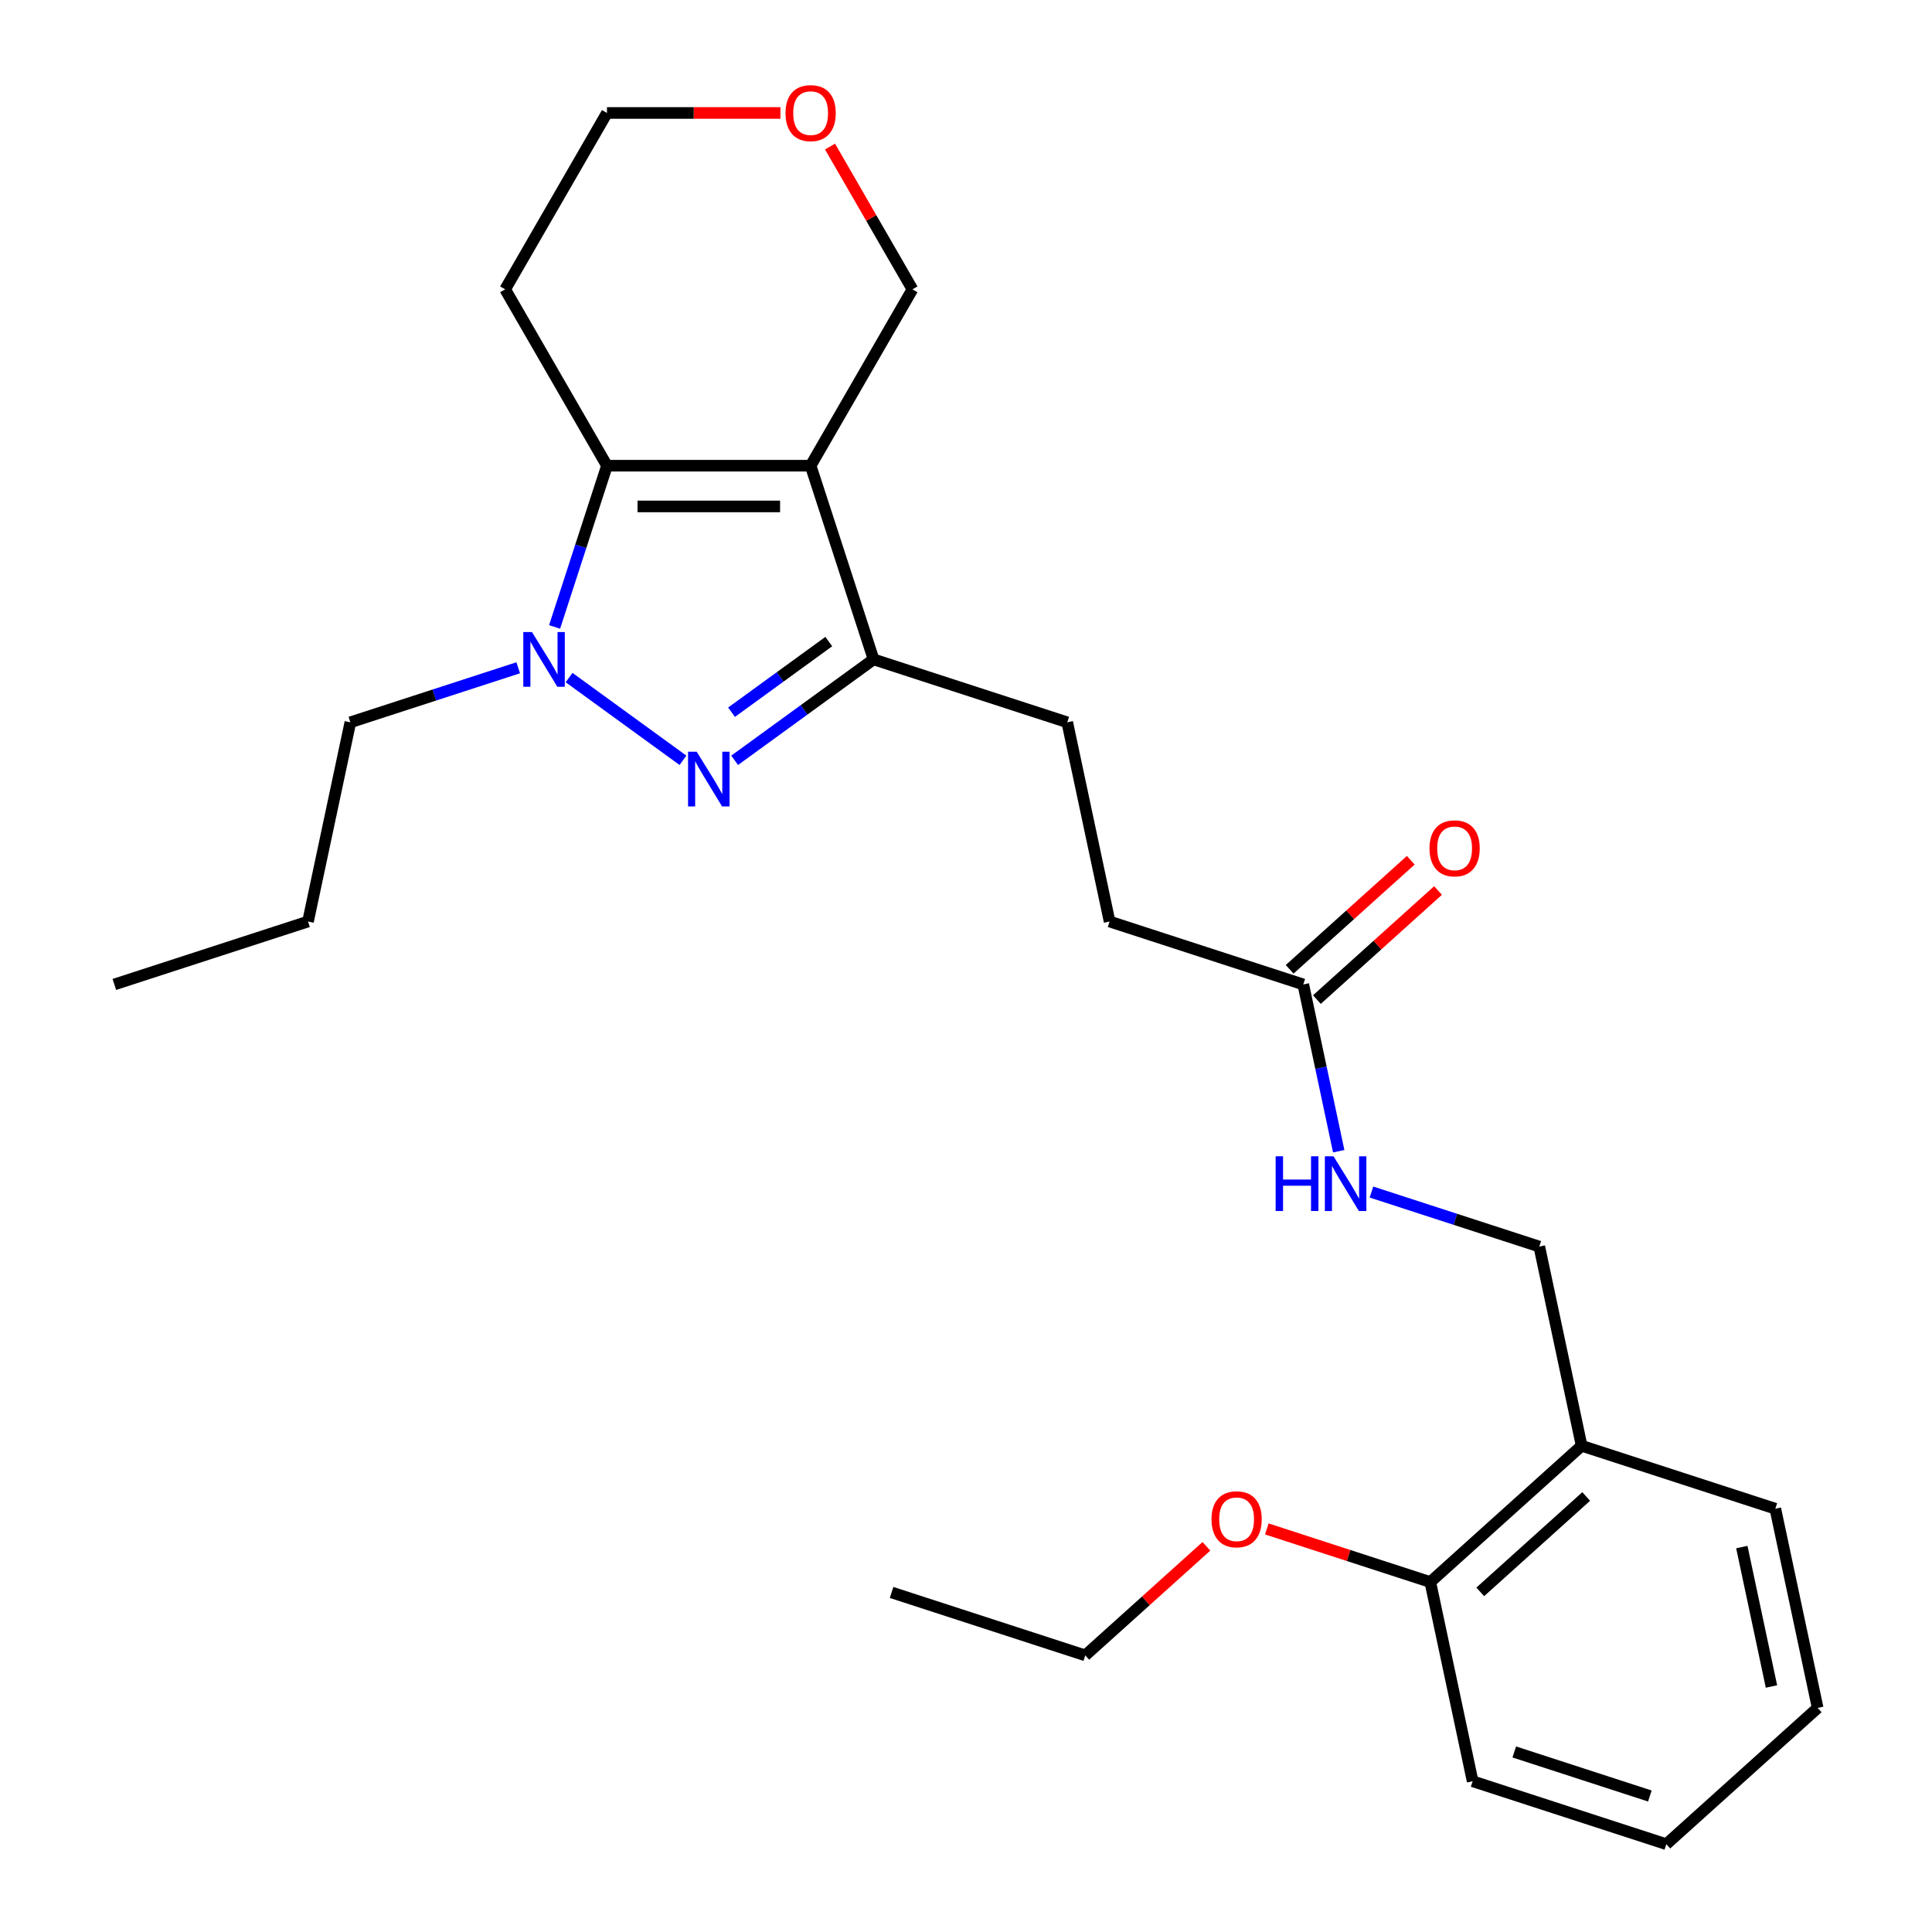 <?xml version='1.0' encoding='iso-8859-1'?>
<svg version='1.1' baseProfile='full'
              xmlns='http://www.w3.org/2000/svg'
                      xmlns:rdkit='http://www.rdkit.org/xml'
                      xmlns:xlink='http://www.w3.org/1999/xlink'
                  xml:space='preserve'
width='1000px' height='1000px' viewBox='0 0 1000 1000'>
<!-- END OF HEADER -->
<rect style='opacity:1.0;fill:#FFFFFF;stroke:none' width='1000' height='1000' x='0' y='0'> </rect>
<path class='bond-2' d='M 419.581,241.045 L 314.171,241.045' style='fill:none;fill-rule:evenodd;stroke:#000000;stroke-width:6px;stroke-linecap:butt;stroke-linejoin:miter;stroke-opacity:1' />
<path class='bond-2' d='M 403.769,262.127 L 329.982,262.127' style='fill:none;fill-rule:evenodd;stroke:#000000;stroke-width:6px;stroke-linecap:butt;stroke-linejoin:miter;stroke-opacity:1' />
<path class='bond-3' d='M 419.581,241.045 L 452.154,341.295' style='fill:none;fill-rule:evenodd;stroke:#000000;stroke-width:6px;stroke-linecap:butt;stroke-linejoin:miter;stroke-opacity:1' />
<path class='bond-11' d='M 419.581,241.045 L 472.285,149.757' style='fill:none;fill-rule:evenodd;stroke:#000000;stroke-width:6px;stroke-linecap:butt;stroke-linejoin:miter;stroke-opacity:1' />
<path class='bond-0' d='M 380.251,393.536 L 416.202,367.415' style='fill:none;fill-rule:evenodd;stroke:#0000FF;stroke-width:6px;stroke-linecap:butt;stroke-linejoin:miter;stroke-opacity:1' />
<path class='bond-0' d='M 416.202,367.415 L 452.154,341.295' style='fill:none;fill-rule:evenodd;stroke:#000000;stroke-width:6px;stroke-linecap:butt;stroke-linejoin:miter;stroke-opacity:1' />
<path class='bond-0' d='M 378.645,368.644 L 403.811,350.36' style='fill:none;fill-rule:evenodd;stroke:#0000FF;stroke-width:6px;stroke-linecap:butt;stroke-linejoin:miter;stroke-opacity:1' />
<path class='bond-0' d='M 403.811,350.36 L 428.977,332.076' style='fill:none;fill-rule:evenodd;stroke:#000000;stroke-width:6px;stroke-linecap:butt;stroke-linejoin:miter;stroke-opacity:1' />
<path class='bond-26' d='M 353.501,393.536 L 294.56,350.713' style='fill:none;fill-rule:evenodd;stroke:#0000FF;stroke-width:6px;stroke-linecap:butt;stroke-linejoin:miter;stroke-opacity:1' />
<path class='bond-1' d='M 287.055,324.5 L 300.613,282.772' style='fill:none;fill-rule:evenodd;stroke:#0000FF;stroke-width:6px;stroke-linecap:butt;stroke-linejoin:miter;stroke-opacity:1' />
<path class='bond-1' d='M 300.613,282.772 L 314.171,241.045' style='fill:none;fill-rule:evenodd;stroke:#000000;stroke-width:6px;stroke-linecap:butt;stroke-linejoin:miter;stroke-opacity:1' />
<path class='bond-15' d='M 268.222,345.641 L 224.785,359.755' style='fill:none;fill-rule:evenodd;stroke:#0000FF;stroke-width:6px;stroke-linecap:butt;stroke-linejoin:miter;stroke-opacity:1' />
<path class='bond-15' d='M 224.785,359.755 L 181.347,373.868' style='fill:none;fill-rule:evenodd;stroke:#000000;stroke-width:6px;stroke-linecap:butt;stroke-linejoin:miter;stroke-opacity:1' />
<path class='bond-12' d='M 314.171,241.045 L 261.466,149.757' style='fill:none;fill-rule:evenodd;stroke:#000000;stroke-width:6px;stroke-linecap:butt;stroke-linejoin:miter;stroke-opacity:1' />
<path class='bond-7' d='M 452.154,341.295 L 552.404,373.868' style='fill:none;fill-rule:evenodd;stroke:#000000;stroke-width:6px;stroke-linecap:butt;stroke-linejoin:miter;stroke-opacity:1' />
<path class='bond-4' d='M 674.571,509.548 L 574.32,476.975' style='fill:none;fill-rule:evenodd;stroke:#000000;stroke-width:6px;stroke-linecap:butt;stroke-linejoin:miter;stroke-opacity:1' />
<path class='bond-6' d='M 674.571,509.548 L 683.744,552.703' style='fill:none;fill-rule:evenodd;stroke:#000000;stroke-width:6px;stroke-linecap:butt;stroke-linejoin:miter;stroke-opacity:1' />
<path class='bond-6' d='M 683.744,552.703 L 692.916,595.859' style='fill:none;fill-rule:evenodd;stroke:#0000FF;stroke-width:6px;stroke-linecap:butt;stroke-linejoin:miter;stroke-opacity:1' />
<path class='bond-10' d='M 681.624,517.381 L 712.973,489.154' style='fill:none;fill-rule:evenodd;stroke:#000000;stroke-width:6px;stroke-linecap:butt;stroke-linejoin:miter;stroke-opacity:1' />
<path class='bond-10' d='M 712.973,489.154 L 744.323,460.927' style='fill:none;fill-rule:evenodd;stroke:#FF0000;stroke-width:6px;stroke-linecap:butt;stroke-linejoin:miter;stroke-opacity:1' />
<path class='bond-10' d='M 667.517,501.714 L 698.867,473.487' style='fill:none;fill-rule:evenodd;stroke:#000000;stroke-width:6px;stroke-linecap:butt;stroke-linejoin:miter;stroke-opacity:1' />
<path class='bond-10' d='M 698.867,473.487 L 730.217,445.26' style='fill:none;fill-rule:evenodd;stroke:#FF0000;stroke-width:6px;stroke-linecap:butt;stroke-linejoin:miter;stroke-opacity:1' />
<path class='bond-5' d='M 818.653,748.333 L 796.737,645.227' style='fill:none;fill-rule:evenodd;stroke:#000000;stroke-width:6px;stroke-linecap:butt;stroke-linejoin:miter;stroke-opacity:1' />
<path class='bond-9' d='M 818.653,748.333 L 740.318,818.866' style='fill:none;fill-rule:evenodd;stroke:#000000;stroke-width:6px;stroke-linecap:butt;stroke-linejoin:miter;stroke-opacity:1' />
<path class='bond-9' d='M 821.009,774.58 L 766.175,823.953' style='fill:none;fill-rule:evenodd;stroke:#000000;stroke-width:6px;stroke-linecap:butt;stroke-linejoin:miter;stroke-opacity:1' />
<path class='bond-18' d='M 818.653,748.333 L 918.903,780.907' style='fill:none;fill-rule:evenodd;stroke:#000000;stroke-width:6px;stroke-linecap:butt;stroke-linejoin:miter;stroke-opacity:1' />
<path class='bond-8' d='M 709.862,617 L 753.299,631.114' style='fill:none;fill-rule:evenodd;stroke:#0000FF;stroke-width:6px;stroke-linecap:butt;stroke-linejoin:miter;stroke-opacity:1' />
<path class='bond-8' d='M 753.299,631.114 L 796.737,645.227' style='fill:none;fill-rule:evenodd;stroke:#000000;stroke-width:6px;stroke-linecap:butt;stroke-linejoin:miter;stroke-opacity:1' />
<path class='bond-14' d='M 552.404,373.868 L 574.32,476.975' style='fill:none;fill-rule:evenodd;stroke:#000000;stroke-width:6px;stroke-linecap:butt;stroke-linejoin:miter;stroke-opacity:1' />
<path class='bond-16' d='M 740.318,818.866 L 698.011,805.119' style='fill:none;fill-rule:evenodd;stroke:#000000;stroke-width:6px;stroke-linecap:butt;stroke-linejoin:miter;stroke-opacity:1' />
<path class='bond-16' d='M 698.011,805.119 L 655.703,791.373' style='fill:none;fill-rule:evenodd;stroke:#FF0000;stroke-width:6px;stroke-linecap:butt;stroke-linejoin:miter;stroke-opacity:1' />
<path class='bond-19' d='M 740.318,818.866 L 762.234,921.972' style='fill:none;fill-rule:evenodd;stroke:#000000;stroke-width:6px;stroke-linecap:butt;stroke-linejoin:miter;stroke-opacity:1' />
<path class='bond-13' d='M 472.285,149.757 L 450.954,112.811' style='fill:none;fill-rule:evenodd;stroke:#000000;stroke-width:6px;stroke-linecap:butt;stroke-linejoin:miter;stroke-opacity:1' />
<path class='bond-13' d='M 450.954,112.811 L 429.624,75.865' style='fill:none;fill-rule:evenodd;stroke:#FF0000;stroke-width:6px;stroke-linecap:butt;stroke-linejoin:miter;stroke-opacity:1' />
<path class='bond-27' d='M 261.466,149.757 L 314.171,58.47' style='fill:none;fill-rule:evenodd;stroke:#000000;stroke-width:6px;stroke-linecap:butt;stroke-linejoin:miter;stroke-opacity:1' />
<path class='bond-17' d='M 403.945,58.47 L 359.058,58.47' style='fill:none;fill-rule:evenodd;stroke:#FF0000;stroke-width:6px;stroke-linecap:butt;stroke-linejoin:miter;stroke-opacity:1' />
<path class='bond-17' d='M 359.058,58.47 L 314.171,58.47' style='fill:none;fill-rule:evenodd;stroke:#000000;stroke-width:6px;stroke-linecap:butt;stroke-linejoin:miter;stroke-opacity:1' />
<path class='bond-21' d='M 181.347,373.868 L 159.431,476.975' style='fill:none;fill-rule:evenodd;stroke:#000000;stroke-width:6px;stroke-linecap:butt;stroke-linejoin:miter;stroke-opacity:1' />
<path class='bond-20' d='M 624.433,800.371 L 593.083,828.598' style='fill:none;fill-rule:evenodd;stroke:#FF0000;stroke-width:6px;stroke-linecap:butt;stroke-linejoin:miter;stroke-opacity:1' />
<path class='bond-20' d='M 593.083,828.598 L 561.733,856.825' style='fill:none;fill-rule:evenodd;stroke:#000000;stroke-width:6px;stroke-linecap:butt;stroke-linejoin:miter;stroke-opacity:1' />
<path class='bond-23' d='M 918.903,780.907 L 940.819,884.013' style='fill:none;fill-rule:evenodd;stroke:#000000;stroke-width:6px;stroke-linecap:butt;stroke-linejoin:miter;stroke-opacity:1' />
<path class='bond-23' d='M 901.569,800.756 L 916.91,872.93' style='fill:none;fill-rule:evenodd;stroke:#000000;stroke-width:6px;stroke-linecap:butt;stroke-linejoin:miter;stroke-opacity:1' />
<path class='bond-28' d='M 762.234,921.972 L 862.484,954.545' style='fill:none;fill-rule:evenodd;stroke:#000000;stroke-width:6px;stroke-linecap:butt;stroke-linejoin:miter;stroke-opacity:1' />
<path class='bond-28' d='M 783.786,906.808 L 853.962,929.609' style='fill:none;fill-rule:evenodd;stroke:#000000;stroke-width:6px;stroke-linecap:butt;stroke-linejoin:miter;stroke-opacity:1' />
<path class='bond-22' d='M 561.733,856.825 L 461.483,824.252' style='fill:none;fill-rule:evenodd;stroke:#000000;stroke-width:6px;stroke-linecap:butt;stroke-linejoin:miter;stroke-opacity:1' />
<path class='bond-24' d='M 159.431,476.975 L 59.181,509.548' style='fill:none;fill-rule:evenodd;stroke:#000000;stroke-width:6px;stroke-linecap:butt;stroke-linejoin:miter;stroke-opacity:1' />
<path class='bond-25' d='M 940.819,884.013 L 862.484,954.545' style='fill:none;fill-rule:evenodd;stroke:#000000;stroke-width:6px;stroke-linecap:butt;stroke-linejoin:miter;stroke-opacity:1' />
<path  class='atom-1' d='M 360.616 389.093
L 369.896 404.093
Q 370.816 405.573, 372.296 408.253
Q 373.776 410.933, 373.856 411.093
L 373.856 389.093
L 377.616 389.093
L 377.616 417.413
L 373.736 417.413
L 363.776 401.013
Q 362.616 399.093, 361.376 396.893
Q 360.176 394.693, 359.816 394.013
L 359.816 417.413
L 356.136 417.413
L 356.136 389.093
L 360.616 389.093
' fill='#0000FF'/>
<path  class='atom-2' d='M 275.338 327.135
L 284.618 342.135
Q 285.538 343.615, 287.018 346.295
Q 288.498 348.975, 288.578 349.135
L 288.578 327.135
L 292.338 327.135
L 292.338 355.455
L 288.458 355.455
L 278.498 339.055
Q 277.338 337.135, 276.098 334.935
Q 274.898 332.735, 274.538 332.055
L 274.538 355.455
L 270.858 355.455
L 270.858 327.135
L 275.338 327.135
' fill='#0000FF'/>
<path  class='atom-7' d='M 660.266 598.494
L 664.106 598.494
L 664.106 610.534
L 678.586 610.534
L 678.586 598.494
L 682.426 598.494
L 682.426 626.814
L 678.586 626.814
L 678.586 613.734
L 664.106 613.734
L 664.106 626.814
L 660.266 626.814
L 660.266 598.494
' fill='#0000FF'/>
<path  class='atom-7' d='M 690.226 598.494
L 699.506 613.494
Q 700.426 614.974, 701.906 617.654
Q 703.386 620.334, 703.466 620.494
L 703.466 598.494
L 707.226 598.494
L 707.226 626.814
L 703.346 626.814
L 693.386 610.414
Q 692.226 608.494, 690.986 606.294
Q 689.786 604.094, 689.426 603.414
L 689.426 626.814
L 685.746 626.814
L 685.746 598.494
L 690.226 598.494
' fill='#0000FF'/>
<path  class='atom-11' d='M 739.905 439.095
Q 739.905 432.295, 743.265 428.495
Q 746.625 424.695, 752.905 424.695
Q 759.185 424.695, 762.545 428.495
Q 765.905 432.295, 765.905 439.095
Q 765.905 445.975, 762.505 449.895
Q 759.105 453.775, 752.905 453.775
Q 746.665 453.775, 743.265 449.895
Q 739.905 446.015, 739.905 439.095
M 752.905 450.575
Q 757.225 450.575, 759.545 447.695
Q 761.905 444.775, 761.905 439.095
Q 761.905 433.535, 759.545 430.735
Q 757.225 427.895, 752.905 427.895
Q 748.585 427.895, 746.225 430.695
Q 743.905 433.495, 743.905 439.095
Q 743.905 444.815, 746.225 447.695
Q 748.585 450.575, 752.905 450.575
' fill='#FF0000'/>
<path  class='atom-14' d='M 406.581 58.55
Q 406.581 51.75, 409.941 47.95
Q 413.301 44.15, 419.581 44.15
Q 425.861 44.15, 429.221 47.95
Q 432.581 51.75, 432.581 58.55
Q 432.581 65.43, 429.181 69.35
Q 425.781 73.23, 419.581 73.23
Q 413.341 73.23, 409.941 69.35
Q 406.581 65.47, 406.581 58.55
M 419.581 70.03
Q 423.901 70.03, 426.221 67.15
Q 428.581 64.23, 428.581 58.55
Q 428.581 52.99, 426.221 50.19
Q 423.901 47.35, 419.581 47.35
Q 415.261 47.35, 412.901 50.15
Q 410.581 52.95, 410.581 58.55
Q 410.581 64.27, 412.901 67.15
Q 415.261 70.03, 419.581 70.03
' fill='#FF0000'/>
<path  class='atom-17' d='M 627.068 786.373
Q 627.068 779.573, 630.428 775.773
Q 633.788 771.973, 640.068 771.973
Q 646.348 771.973, 649.708 775.773
Q 653.068 779.573, 653.068 786.373
Q 653.068 793.253, 649.668 797.173
Q 646.268 801.053, 640.068 801.053
Q 633.828 801.053, 630.428 797.173
Q 627.068 793.293, 627.068 786.373
M 640.068 797.853
Q 644.388 797.853, 646.708 794.973
Q 649.068 792.053, 649.068 786.373
Q 649.068 780.813, 646.708 778.013
Q 644.388 775.173, 640.068 775.173
Q 635.748 775.173, 633.388 777.973
Q 631.068 780.773, 631.068 786.373
Q 631.068 792.093, 633.388 794.973
Q 635.748 797.853, 640.068 797.853
' fill='#FF0000'/>
</svg>
